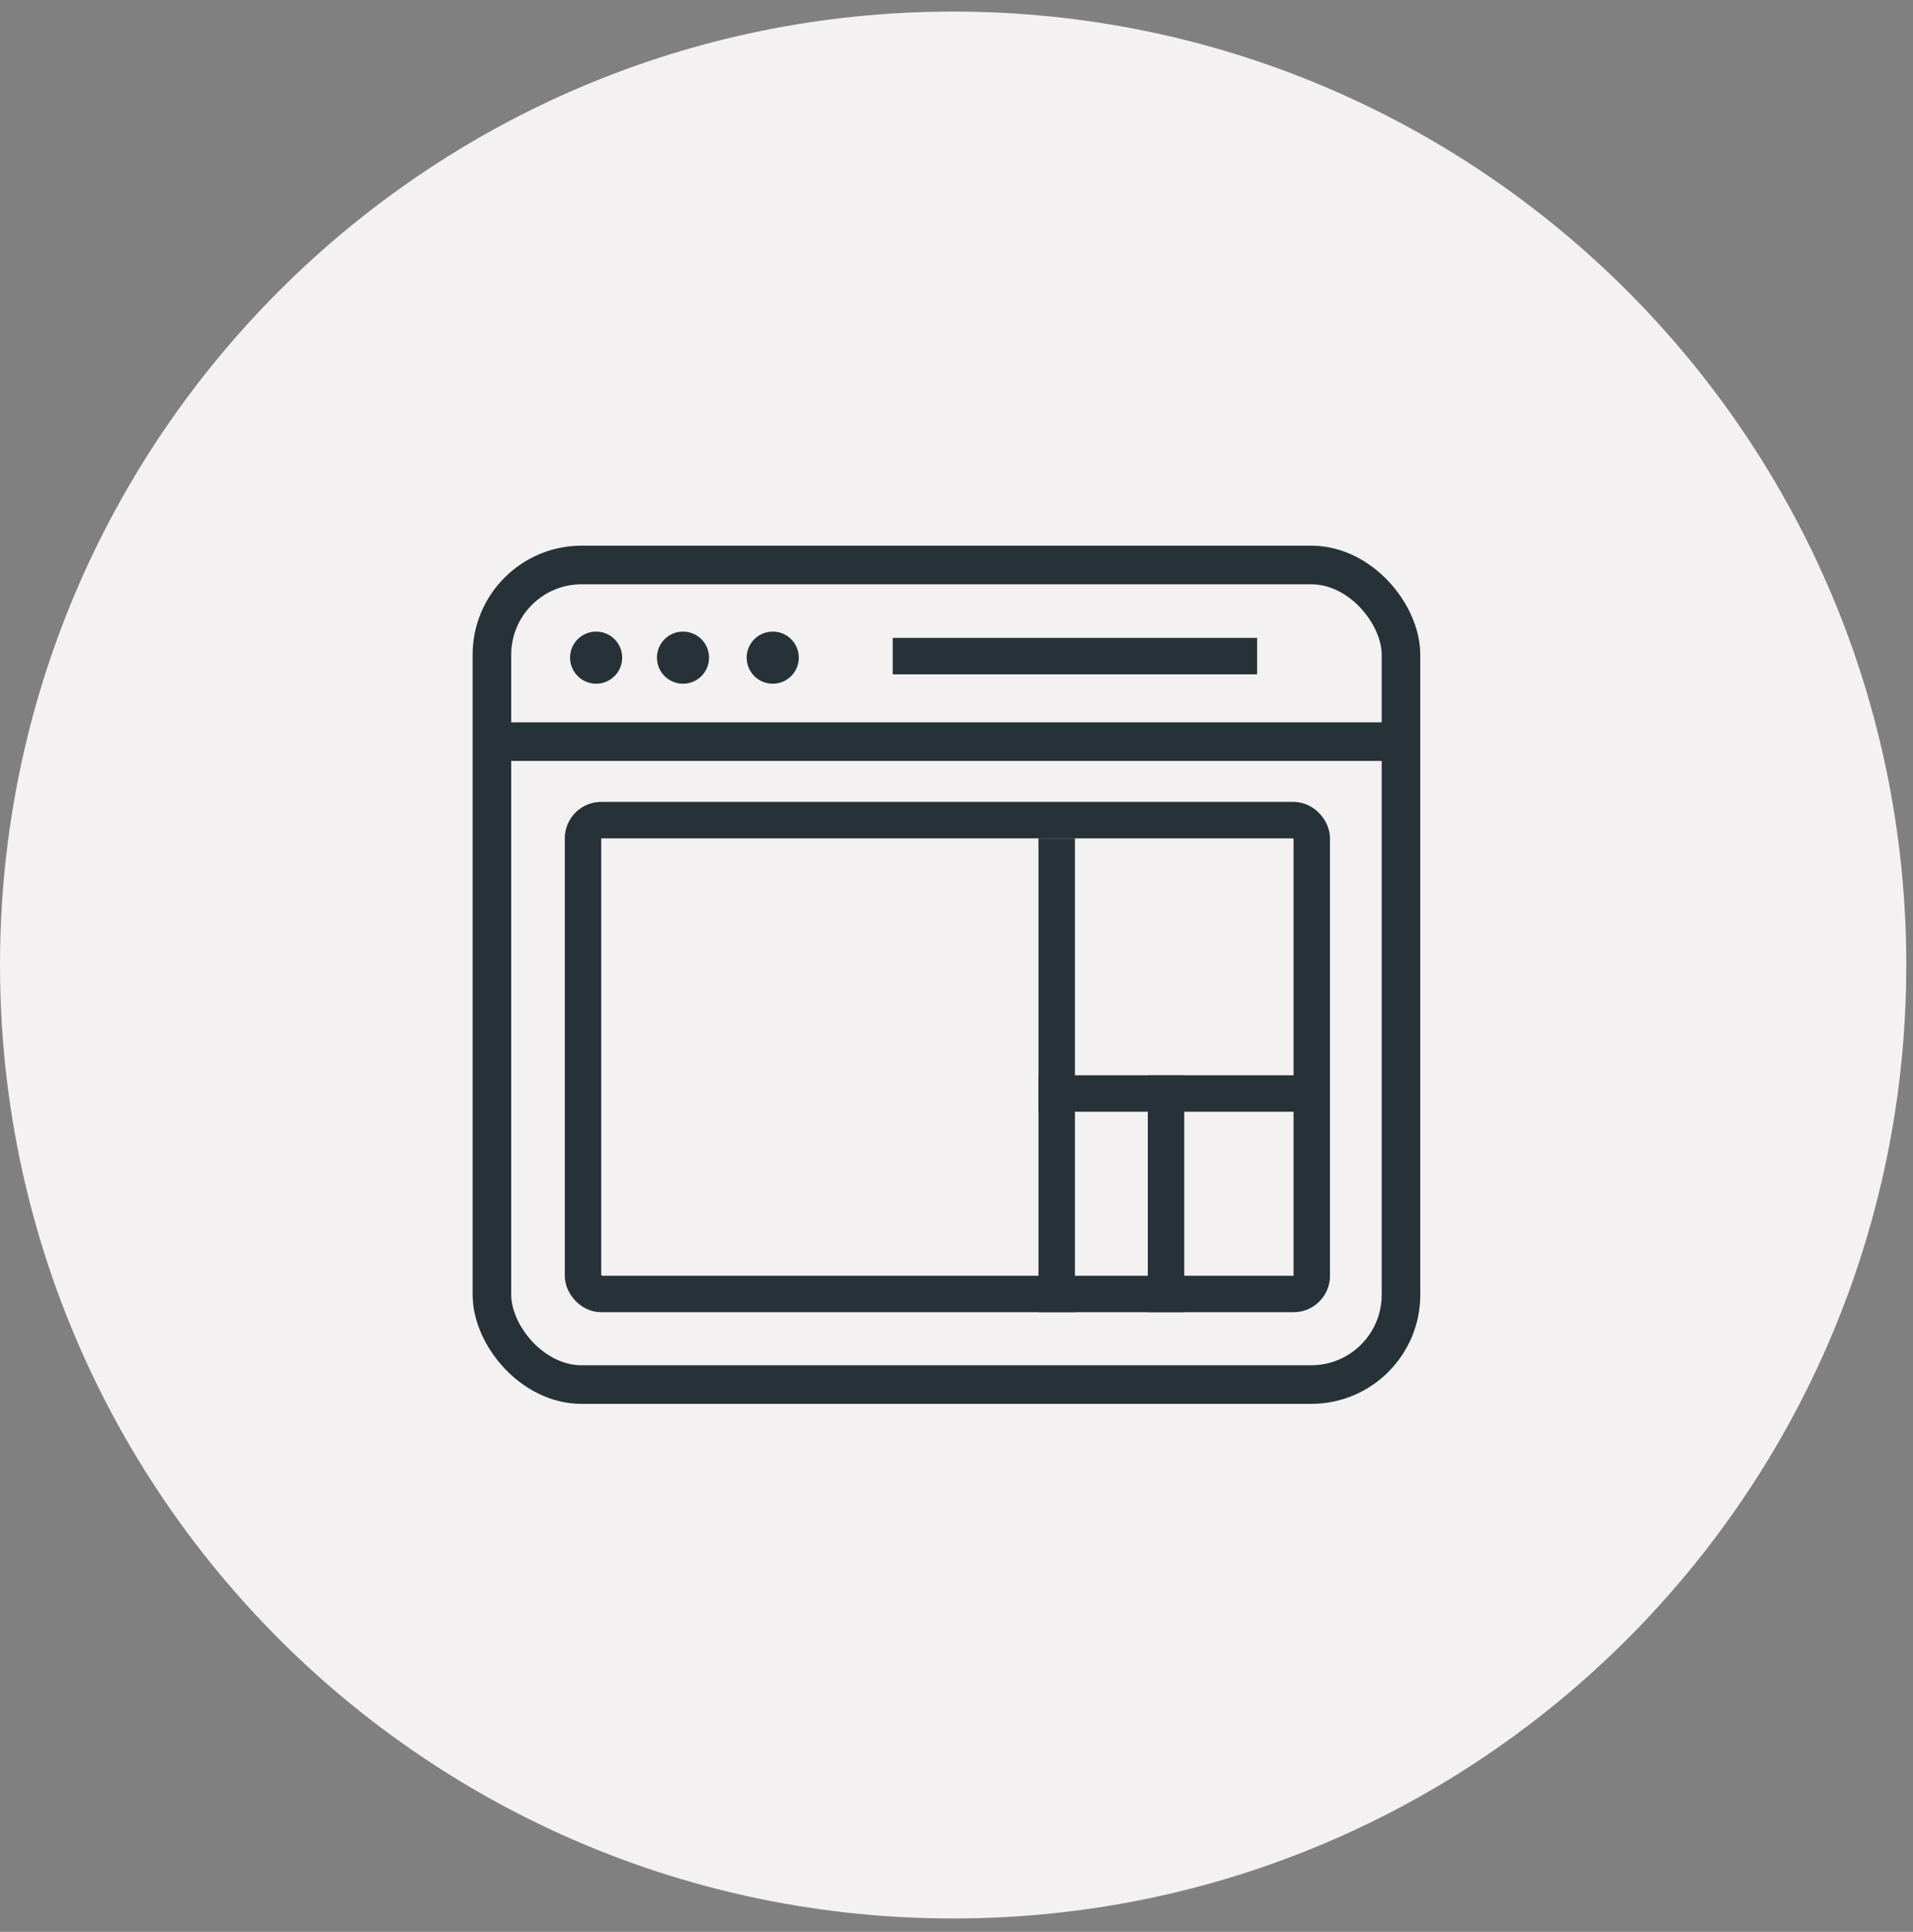 <svg width="105" height="106" viewBox="0 0 105 106" fill="none" xmlns="http://www.w3.org/2000/svg">
<rect x="0" y="0" width="105" height="106" fill="#808080" stroke="none"/>
<path d="M104.632 52.95C104.632 81.844 81.209 105.266 52.316 105.266C23.423 105.266 0 81.844 0 52.95C0 24.057 23.423 0.635 52.316 0.635C81.209 0.635 104.632 24.057 104.632 52.95Z" fill="#F3F1F2"/>
<path d="M31.926 31H71.971C74.691 31 76.897 33.721 76.897 35.926V71.044C76.897 73.765 74.691 75.971 71.971 75.971H31.926C29.205 75.971 27 73.25 27 71.044V35.926C27 33.205 29.206 31 31.926 31V31Z" stroke="#263238" stroke-width="2.118"/>
<path d="M27 40.693H76.897" stroke="#263238" stroke-width="2.118"/>
<path fill-rule="evenodd" clip-rule="evenodd" d="M38.918 36.085C38.918 36.875 38.278 37.515 37.488 37.515C36.698 37.515 36.058 36.875 36.058 36.085C36.058 35.295 36.698 34.655 37.488 34.655C38.278 34.655 38.918 35.295 38.918 36.085Z" fill="#263238"/>
<path fill-rule="evenodd" clip-rule="evenodd" d="M34.15 36.085C34.15 36.875 33.51 37.515 32.72 37.515C31.93 37.515 31.29 36.875 31.29 36.085C31.29 35.295 31.93 34.655 32.72 34.655C33.51 34.655 34.15 35.295 34.15 36.085Z" fill="#263238"/>
<path fill-rule="evenodd" clip-rule="evenodd" d="M43.844 36.085C43.844 36.875 43.204 37.515 42.414 37.515C41.624 37.515 40.983 36.875 40.983 36.085C40.983 35.295 41.624 34.655 42.414 34.655C43.204 34.655 43.844 35.295 43.844 36.085Z" fill="#263238"/>
<rect x="32" y="45" width="40" height="26" rx="1" stroke="#263238" stroke-width="2"/>
<line x1="49" y1="36" x2="69" y2="36" stroke="#263238" stroke-width="2"/>
<line x1="57" y1="60" x2="72" y2="60" stroke="#263238" stroke-width="2"/>
<line x1="64" y1="72" x2="64" y2="59" stroke="#263238" stroke-width="2"/>
<line x1="58" y1="72" x2="58" y2="46" stroke="#263238" stroke-width="2"/>
</svg>
